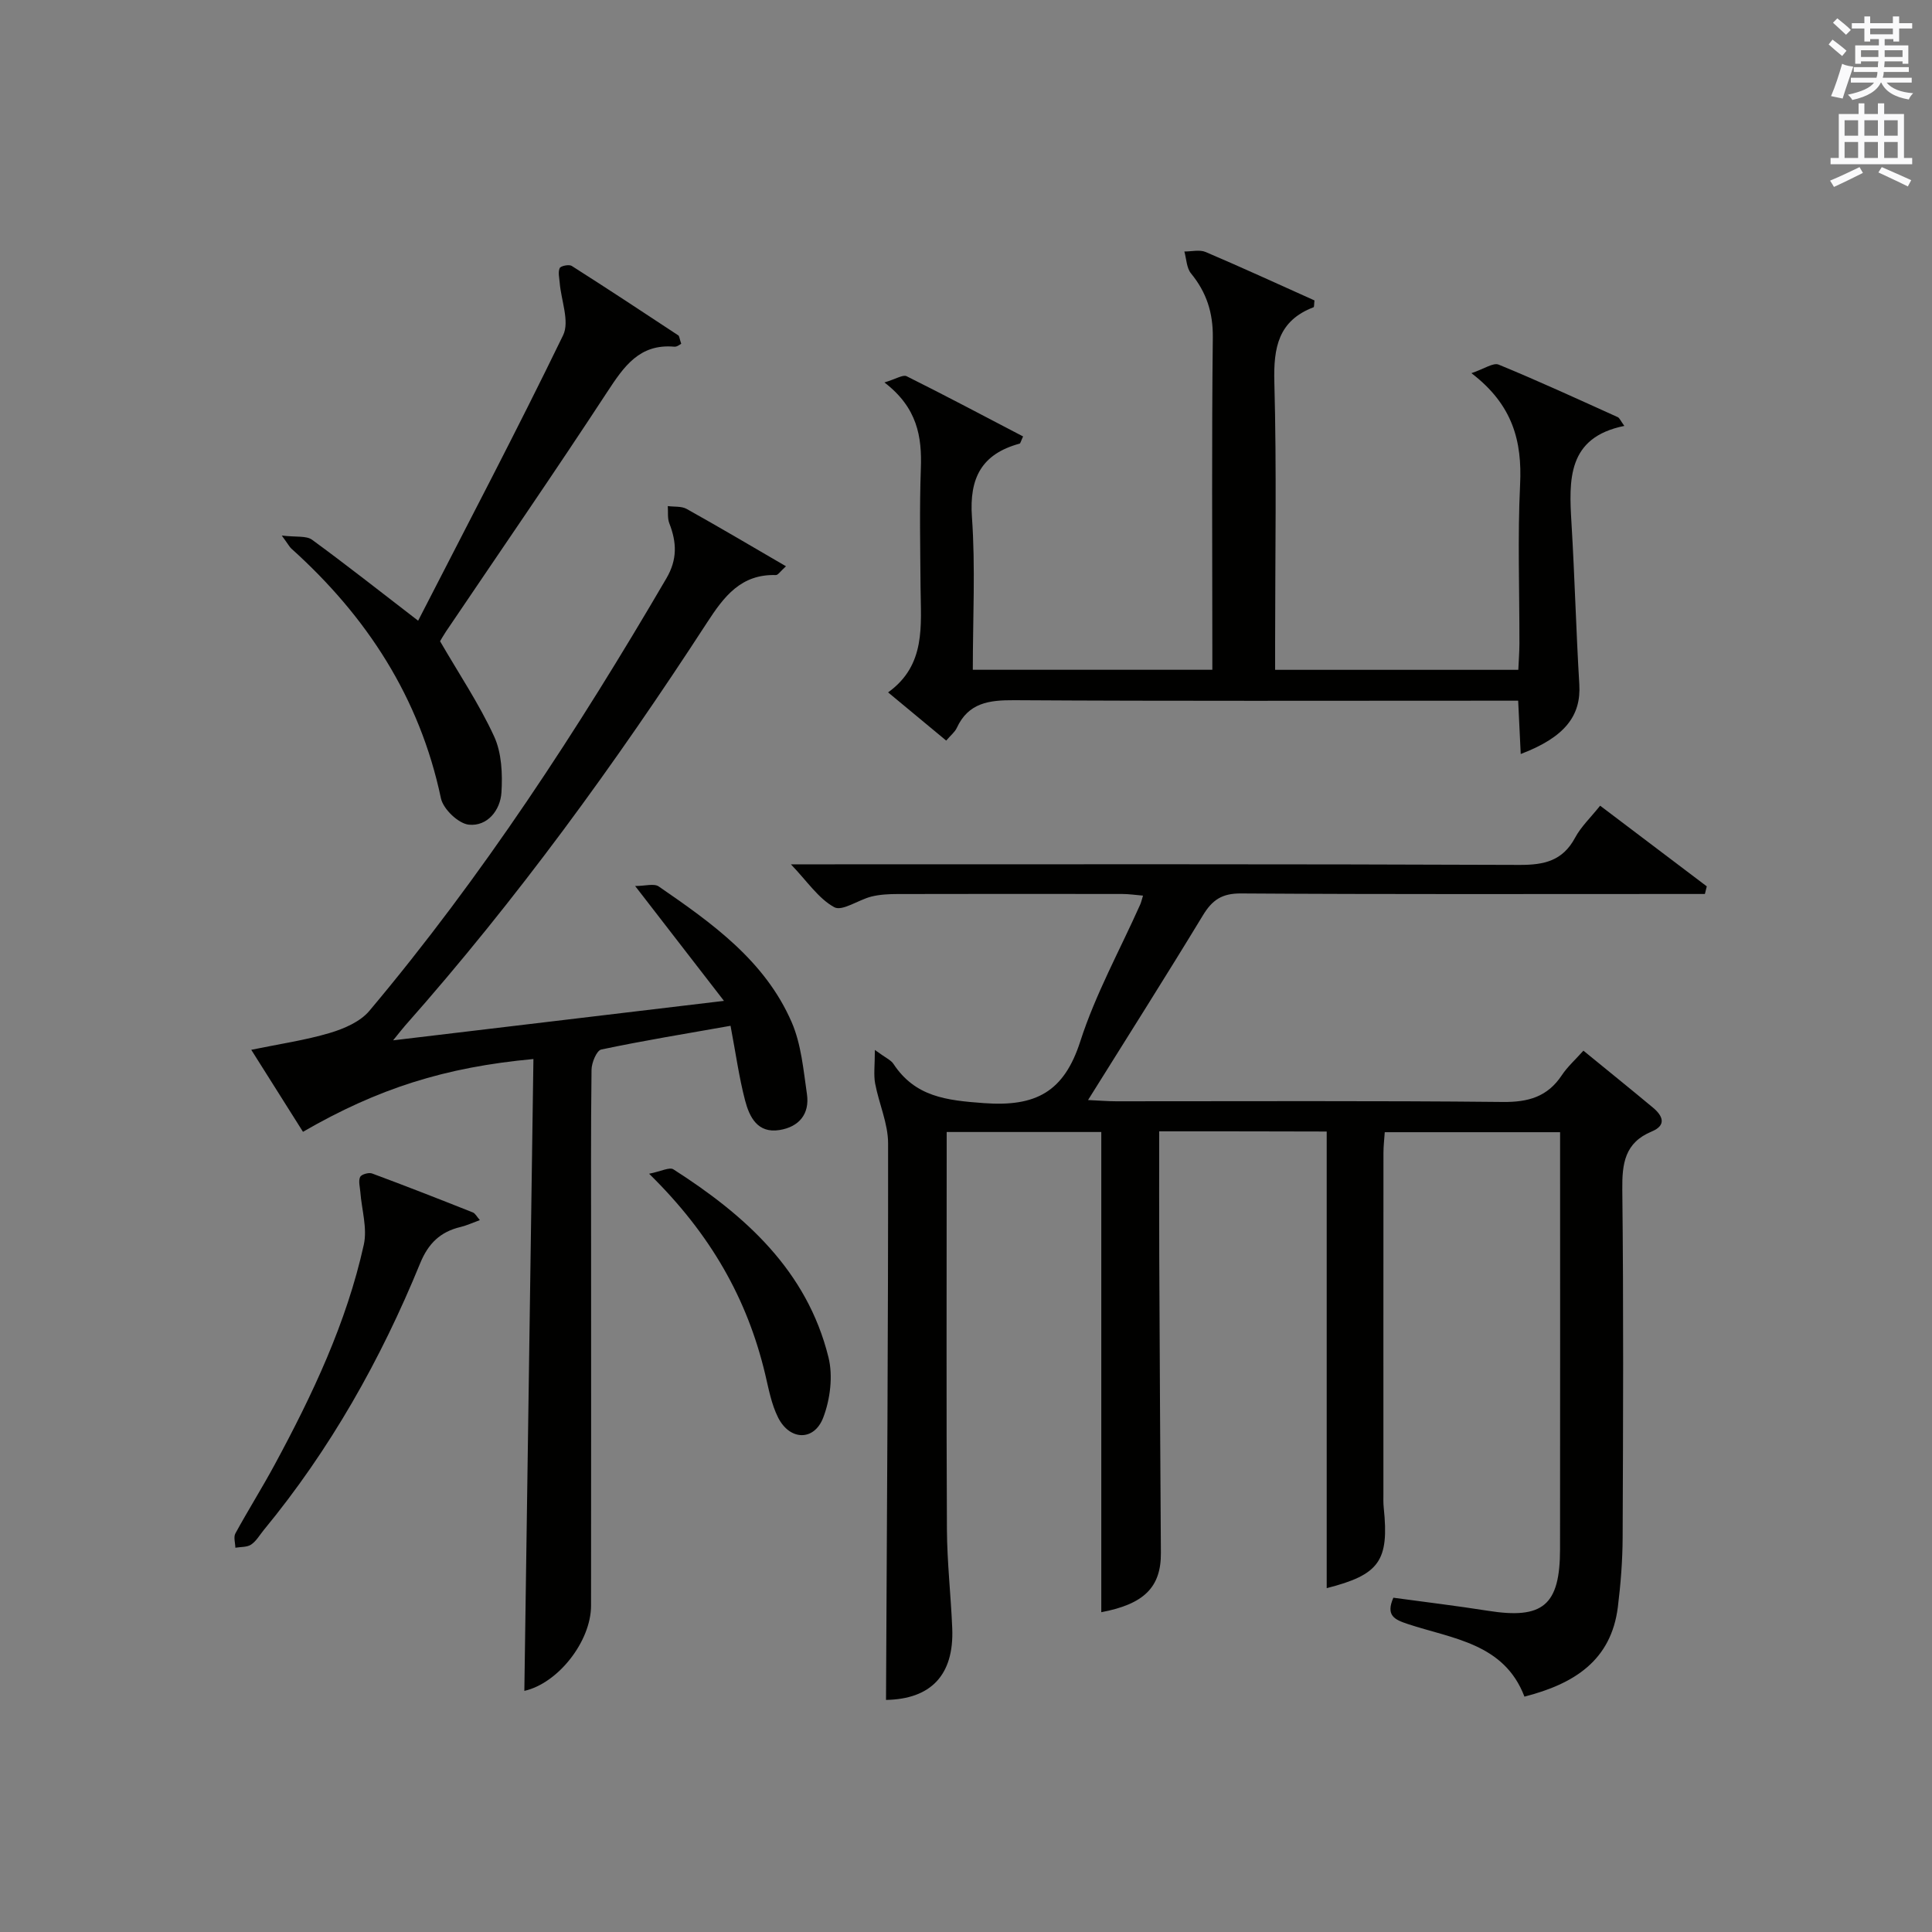 <?xml version="1.0" encoding="utf-8"?>
<!-- Generator: Adobe Illustrator 22.0.0, SVG Export Plug-In . SVG Version: 6.00 Build 0)  -->
<svg version="1.1" id="漢-ZDIC-典" xmlns="http://www.w3.org/2000/svg" xmlns:xlink="http://www.w3.org/1999/xlink" x="0px" y="0px"
	 viewBox="0 0 400 400" style="enable-background:new 0 0 400 400;" xml:space="preserve">
<rect x="0" y="0" width="400" height="400" fill="#808080" stroke="none"/>
<style type="text/css">
	.st1{fill:#010100;}
	.st2{fill:#fafafb;}
</style>
<g>
	
	<path class="st1" d="M240,234.23c0,8.88-0.03,17.35,0.01,25.82c0.09,20.49,0.21,40.98,0.34,61.47c0.05,7.13-3.54,10.61-12.34,12.27
		c0-32.96,0-66.01,0-99.42c-9.98,0-20.7,0-32.01,0c0,1.78,0,3.55,0,5.33c0,25.66-0.08,51.32,0.05,76.99
		c0.04,6.81,0.82,13.61,1.1,20.42c0.4,9.79-4.52,14.68-13.71,14.84c0.19-38.39,0.46-76.81,0.43-115.22c0-4.13-1.9-8.24-2.68-12.4
		c-0.34-1.81-0.06-3.73-0.06-6.95c2.32,1.7,3.34,2.11,3.83,2.86c4.52,6.87,10.99,7.58,18.75,8.15c10.78,0.79,16.59-2.33,19.96-12.81
		c3.14-9.75,8.19-18.88,12.39-28.29c0.2-0.44,0.3-0.92,0.59-1.86c-1.53-0.13-2.91-0.34-4.29-0.34c-15.5-0.02-30.99-0.03-46.49,0.01
		c-1.82,0-3.69,0.09-5.44,0.52c-2.67,0.66-6.05,3.11-7.7,2.21c-3.29-1.8-5.61-5.37-8.98-8.88c2.41,0,4.14,0,5.88,0
		c48.32,0,96.65-0.08,144.97,0.12c5.14,0.02,8.93-0.85,11.5-5.62c1.23-2.3,3.23-4.18,5.19-6.64c7.46,5.64,14.77,11.17,22.08,16.7
		c-0.13,0.53-0.26,1.05-0.39,1.58c-2.02,0-4.05,0-6.07,0c-29.99,0-59.99,0.09-89.98-0.11c-3.92-0.03-5.93,1.33-7.86,4.5
		c-7.66,12.62-15.57,25.09-23.8,38.27c2.4,0.11,4.13,0.26,5.86,0.26c26.66,0.01,53.33-0.14,79.98,0.14
		c5.3,0.06,9.28-1.06,12.25-5.54c1.17-1.76,2.8-3.21,4.47-5.08c4.95,4.05,9.72,7.89,14.42,11.81c2,1.67,2.85,3.62-0.27,4.92
		c-5.59,2.32-6.16,6.61-6.1,12.05c0.27,23.99,0.17,47.99,0.07,71.99c-0.02,4.81-0.4,9.65-0.99,14.42
		c-1.39,11.09-9.06,15.91-19.34,18.55c-4.2-11.04-14.86-11.96-24.14-15.03c-2.77-0.92-4.61-1.75-3-5.45
		c6.5,0.89,13.05,1.67,19.56,2.7c11.4,1.81,14.94-1.1,14.95-12.76c0.04-28.65,0.01-57.3,0.01-86.32c-12.11,0-24.01,0-36.3,0
		c-0.09,1.37-0.27,2.83-0.27,4.29c-0.02,23.5-0.01,46.99-0.01,70.49c0,1-0.04,2.01,0.07,3c1.14,10.99-0.9,13.84-11.81,16.62
		c0-31.42,0-62.86,0-94.54C263.57,234.23,252.13,234.23,240,234.23z"/>
	<path class="st1" d="M110.44,219.26c-18.33,1.69-32.21,6.11-47.71,15.07c-3.48-5.51-6.97-11.04-10.71-16.98c5.91-1.22,11.19-1.98,16.24-3.48
		c2.96-0.88,6.31-2.32,8.21-4.58c23.4-27.84,43.18-58.2,61.5-89.55c2.3-3.93,2.14-7.45,0.61-11.38c-0.42-1.07-0.23-2.38-0.32-3.58
		c1.32,0.18,2.84-0.01,3.91,0.59c6.75,3.77,13.41,7.71,20.56,11.87c-1.18,1.06-1.65,1.83-2.09,1.82
		c-7.21-0.22-10.73,4.41-14.26,9.85c-18.97,29.2-39.39,57.33-62.51,83.44c-0.53,0.6-1.01,1.23-2.48,3.04
		c23.14-2.76,45.04-5.37,68.5-8.17c-6.31-8.16-11.91-15.41-18.39-23.78c2.08,0,3.91-0.58,4.88,0.09c11,7.57,22,15.36,27.53,28.11
		c1.98,4.57,2.43,9.87,3.16,14.9c0.59,4.1-1.64,6.77-5.67,7.42c-4.56,0.74-6.24-2.7-7.14-6.13c-1.25-4.78-1.92-9.71-3.01-15.45
		c-9.27,1.64-18.05,3.07-26.76,4.91c-0.96,0.2-2.01,2.74-2.02,4.2c-0.16,12.49-0.09,24.99-0.09,37.48c0,24.49,0.02,48.98-0.01,73.47
		c-0.01,7.36-6.79,16.05-13.81,17.64C109.2,306.59,109.82,263.16,110.44,219.26z"/>
	<path class="st1" d="M183.11,79.18c2.42-0.72,3.83-1.66,4.59-1.29c8.11,4.04,16.12,8.3,24.12,12.47c-0.46,0.97-0.54,1.44-0.73,1.49
		c-7.83,2.14-10.44,7.08-9.86,15.21c0.74,10.4,0.18,20.9,0.18,31.61c16.68,0,32.77,0,49.59,0c0-1.79,0-3.54,0-5.3
		c0-21.16-0.14-42.32,0.1-63.48c0.06-5.17-1.31-9.37-4.52-13.29c-0.92-1.13-0.94-3-1.37-4.53c1.48,0.01,3.16-0.43,4.42,0.11
		c7.6,3.24,15.11,6.7,22.52,10.02c-0.1,0.81-0.05,1.36-0.19,1.41c-7.31,2.79-8.31,8.36-8.12,15.51c0.49,17.98,0.16,35.99,0.16,53.98
		c0,1.78,0,3.57,0,5.58c16.97,0,33.41,0,50.35,0c0.08-1.83,0.22-3.61,0.23-5.39c0.02-11-0.39-22.01,0.14-32.98
		c0.43-8.92-1.48-16.49-10.08-23.05c2.68-0.9,4.53-2.23,5.64-1.77c8.3,3.41,16.46,7.17,24.65,10.87c0.38,0.17,0.58,0.74,1.37,1.82
		c-11.84,2.39-11.48,11.14-10.94,20.16c0.67,11.11,0.95,22.24,1.62,33.35c0.39,6.51-3,10.95-12.13,14.42
		c-0.18-3.69-0.35-7.19-0.53-11.04c-2.25,0-4.06,0-5.87,0c-32.82,0-65.65,0.1-98.47-0.1c-5.21-0.03-9.48,0.52-11.89,5.74
		c-0.4,0.86-1.24,1.51-2.19,2.62c-3.92-3.25-7.71-6.39-12.03-9.98c7.88-5.66,6.78-13.85,6.72-21.8c-0.06-8.16-0.23-16.34,0.06-24.49
		C190.9,90.42,189.94,84.42,183.11,79.18z"/>
	<path class="st1" d="M86.57,128.51c10.25-19.99,20.46-39.39,30.02-59.11c1.37-2.84-0.41-7.2-0.71-10.85c-0.08-1.03-0.38-2.2,0-3.04
		c0.22-0.46,1.92-0.81,2.48-0.46c7.41,4.71,14.75,9.55,22.08,14.39c0.21,0.14,0.22,0.59,0.6,1.74c-0.23,0.1-0.86,0.66-1.43,0.6
		c-7.19-0.64-10.41,4.06-13.87,9.34c-10.92,16.69-22.25,33.11-33.41,49.64c-0.55,0.82-1.03,1.69-1.22,2
		c3.93,6.78,8.1,12.99,11.19,19.7c1.57,3.41,1.76,7.76,1.52,11.61c-0.23,3.68-2.91,7.06-6.75,6.67c-2.16-0.22-5.31-3.23-5.78-5.46
		c-4.4-20.87-15.35-37.65-30.98-51.71c-0.35-0.31-0.57-0.77-1.97-2.69c2.99,0.36,5.08,0,6.27,0.87
		C71.7,116.93,78.59,122.37,86.57,128.51z"/>
	<path class="st1" d="M99.35,252.61c-1.54,0.56-2.73,1.12-3.98,1.42c-4.2,0.99-6.7,3.4-8.39,7.54c-8.15,19.94-18.64,38.55-32.39,55.23
		c-0.84,1.03-1.54,2.28-2.6,2.99c-0.85,0.57-2.16,0.46-3.26,0.65c-0.02-0.99-0.41-2.19,0-2.95c2.62-4.8,5.54-9.44,8.14-14.25
		c7.83-14.49,14.87-29.36,18.45-45.53c0.76-3.43-0.44-7.28-0.72-10.94c-0.08-1.04-0.43-2.24-0.04-3.09
		c0.24-0.53,1.78-0.98,2.46-0.73c6.99,2.59,13.92,5.31,20.85,8.06C98.39,251.2,98.71,251.89,99.35,252.61z"/>
	<path class="st1" d="M134.39,243.01c2.48-0.49,4.22-1.43,5.03-0.91c14.86,9.51,27.65,20.95,32.1,38.89c0.97,3.89,0.37,8.72-1.08,12.51
		c-1.89,4.93-6.95,4.76-9.35-0.03c-1.38-2.75-1.95-5.93-2.67-8.97C154.71,268.92,147.15,255.52,134.39,243.01z"/>
	<path class="st2" d="M378.6,9.2l0.8-1c0.9,0.7,1.9,1.4,2.9,2.3l-0.9,1.1C380.3,10.7,379.4,9.9,378.6,9.2z M379.1,19.9
		c0.9-2.1,1.6-4.3,2.3-6.7c0.4,0.2,0.8,0.4,2.3,0.6c-0.7,2.1-1.5,4.3-2.2,6.6L379.1,19.9z M379.5,4.7l0.9-0.9c1,0.8,2,1.6,2.8,2.4
		l-1,1C381.2,6.3,380.3,5.4,379.5,4.7z M392,3.4h1.2v1.4h2.7v1.1h-2.7v2.7H392V8.1h-1.8v1.3h4.9v3.8h-1.2v-0.5h-3.7
		c0,0.4-0.1,0.9-0.1,1.2h5.1v1H390c0,0.5-0.1,0.9-0.2,1.2h6v1h-5.2c1.1,1.3,2.9,2,5.5,2.2c-0.4,0.4-0.7,0.8-0.9,1.3
		c-2.9-0.5-4.8-1.6-5.7-3.5h-0.1c-0.8,1.7-2.7,2.9-5.9,3.6c-0.2-0.4-0.6-0.8-0.9-1.1c2.8-0.6,4.6-1.4,5.4-2.5h-4.8v-1h5.3
		c0.1-0.3,0.2-0.7,0.2-1.2h-4.9v-1h5c0-0.4,0-0.8,0.1-1.2h-3.6v0.5h-1.2V9.4h4.9V8.1h-1.8v0.5H386V5.9h-2.6V4.8h2.6V3.4h1.2v1.4h4.7
		V3.4z M385.3,11.8h3.6c0-0.4,0-0.9,0-1.4h-3.6V11.8z M387.2,7.1h4.7V5.9h-4.7V7.1z M393.9,10.4h-3.7c0,0.5,0,1,0,1.4h3.7V10.4z"/>
	<path class="st2" d="M384.7,21.4h1.3v2.2h2.8v-2.2h1.3v2.2h4.1v9.1h1.7V34h-16.9v-1.3h1.7v-9.1h4.1V21.4z M385,34.6l0.7,1.2
		c-1.8,0.9-3.8,1.9-6,2.9c-0.2-0.4-0.5-0.8-0.8-1.3C381.3,36.4,383.3,35.4,385,34.6z M381.9,28.1h2.8v-3.2h-2.8V28.1z M381.9,32.7
		h2.8v-3.3h-2.8V32.7z M386,28.1h2.8v-3.2H386V28.1z M386,32.7h2.8v-3.3H386V32.7z M389.6,34.6c2.1,0.9,4.1,1.8,6.1,2.7l-0.7,1.3
		c-2.2-1.1-4.2-2-6.1-2.9L389.6,34.6z M392.9,24.9h-2.8v3.2h2.8V24.9z M390.1,32.7h2.8v-3.3h-2.8V32.7z"/>
</g>
</svg>
